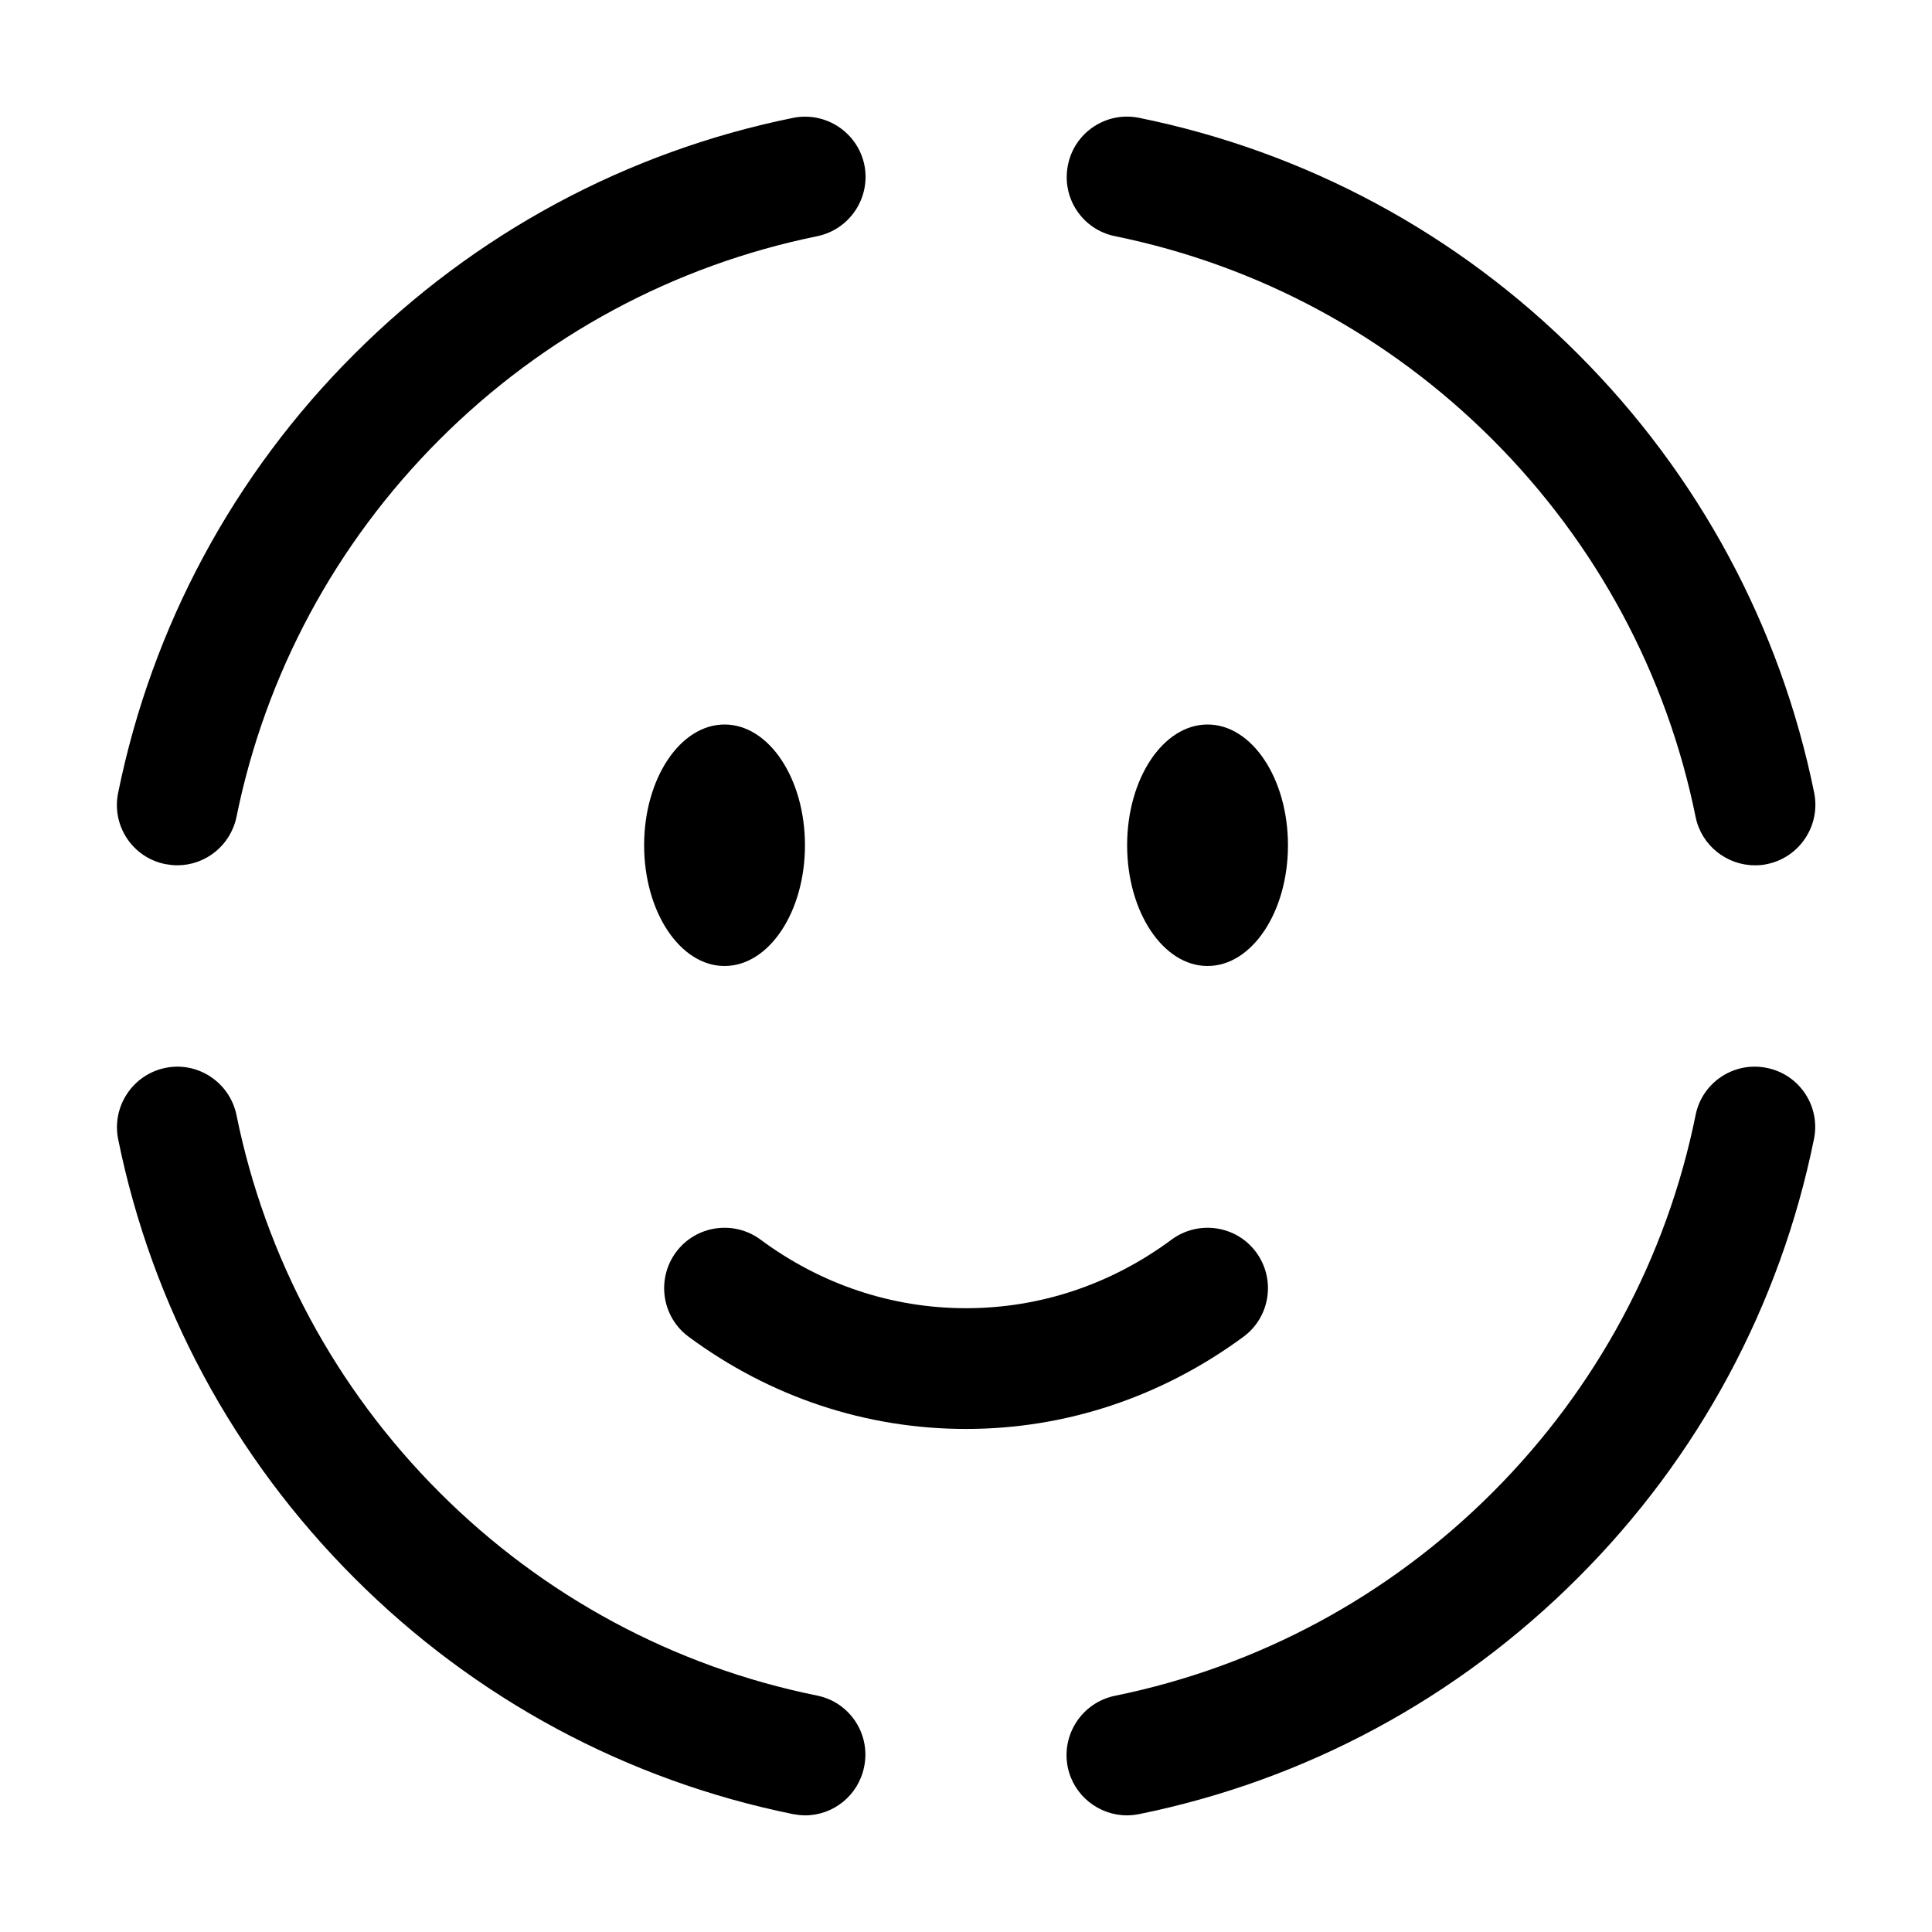 <svg width="40" height="40" viewBox="0 0 40 40" fill="none" xmlns="http://www.w3.org/2000/svg">
<path d="M20.001 29.585C17.931 29.585 15.946 28.925 14.256 27.675C13.701 27.265 13.586 26.48 13.996 25.925C14.406 25.37 15.191 25.255 15.746 25.665C17.001 26.595 18.471 27.085 20.001 27.085C21.531 27.085 23.001 26.595 24.256 25.665C24.811 25.255 25.596 25.37 26.006 25.925C26.416 26.48 26.301 27.265 25.746 27.675C24.056 28.92 22.071 29.585 20.001 29.585Z" fill="black"/>
<path d="M25.001 20C25.921 20 26.666 18.88 26.666 17.5C26.666 16.12 25.921 15 25.001 15C24.081 15 23.336 16.12 23.336 17.5C23.336 18.88 24.081 20 25.001 20Z" fill="black"/>
<path d="M15.001 20C15.921 20 16.666 18.88 16.666 17.5C16.666 16.12 15.921 15 15.001 15C14.081 15 13.336 16.12 13.336 17.5C13.336 18.88 14.081 20 15.001 20Z" fill="black"/>
<path d="M3.671 17.915C3.591 17.915 3.506 17.905 3.421 17.89C2.746 17.755 2.306 17.095 2.446 16.415C3.146 12.97 4.836 9.825 7.336 7.33C9.836 4.83 12.976 3.14 16.421 2.44C17.096 2.305 17.756 2.74 17.896 3.415C18.031 4.09 17.596 4.75 16.921 4.89C13.956 5.495 11.251 6.95 9.101 9.1C6.951 11.25 5.496 13.955 4.896 16.915C4.771 17.51 4.251 17.915 3.671 17.915Z" fill="black"/>
<path d="M16.671 37.585C16.591 37.585 16.506 37.575 16.421 37.56C12.976 36.86 9.831 35.17 7.336 32.67C4.836 30.17 3.146 27.03 2.446 23.585C2.311 22.91 2.746 22.25 3.421 22.11C4.096 21.97 4.756 22.41 4.896 23.085C5.496 26.045 6.951 28.75 9.101 30.9C11.251 33.05 13.956 34.505 16.916 35.105C17.591 35.24 18.031 35.9 17.891 36.58C17.771 37.175 17.251 37.585 16.671 37.585Z" fill="black"/>
<path d="M36.331 17.915C35.751 17.915 35.226 17.505 35.106 16.915C34.506 13.955 33.051 11.25 30.901 9.1C28.751 6.95 26.051 5.495 23.086 4.89C22.411 4.755 21.971 4.095 22.111 3.415C22.246 2.74 22.906 2.3 23.586 2.44C27.031 3.14 30.176 4.83 32.671 7.33C35.171 9.83 36.861 12.97 37.561 16.415C37.696 17.09 37.261 17.75 36.586 17.89C36.501 17.91 36.416 17.915 36.331 17.915Z" fill="black"/>
<path d="M23.331 37.585C22.751 37.585 22.226 37.175 22.106 36.585C21.971 35.91 22.406 35.25 23.081 35.11C26.051 34.505 28.751 33.05 30.901 30.9C33.051 28.75 34.506 26.045 35.106 23.085C35.241 22.41 35.901 21.97 36.581 22.11C37.256 22.245 37.696 22.905 37.556 23.585C36.856 27.03 35.166 30.175 32.666 32.67C30.166 35.17 27.026 36.86 23.581 37.56C23.501 37.575 23.416 37.585 23.331 37.585Z" fill="black"/>
</svg>
